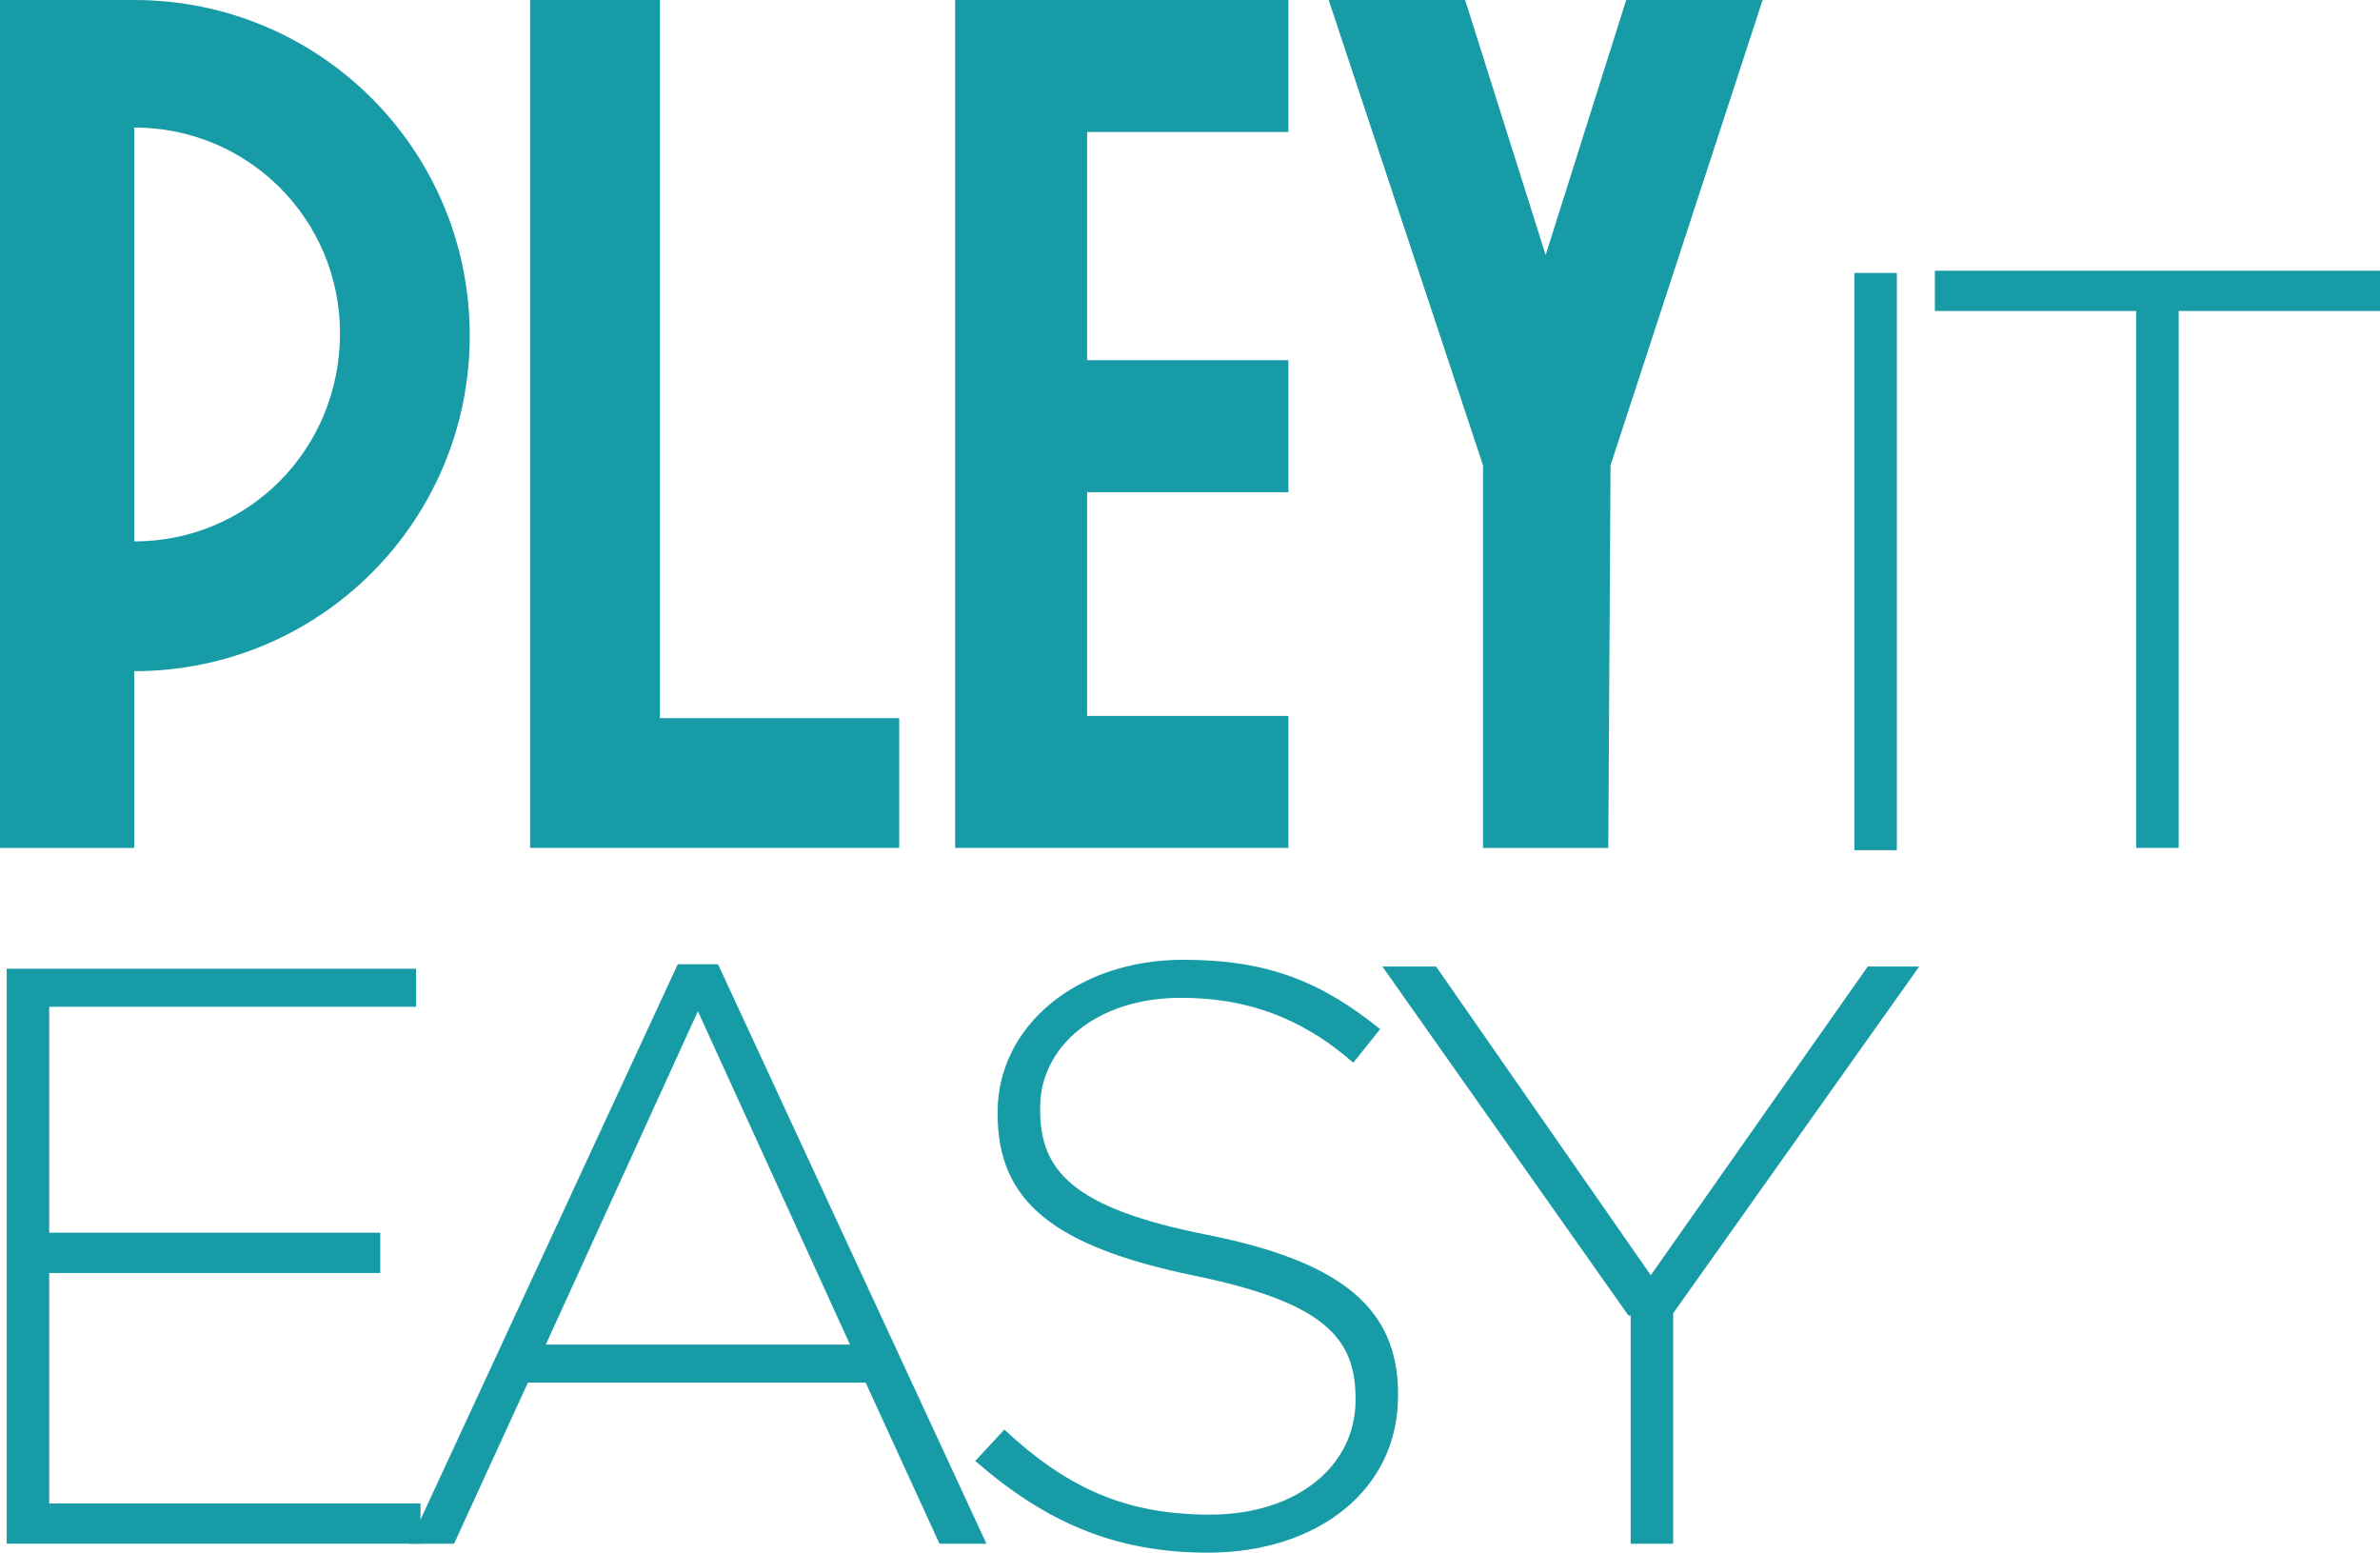 <svg xmlns="http://www.w3.org/2000/svg" viewBox="0 0 106.4 69.4" >
	<path fill="#179BA6" d="M0.3,43.3h18.3V45H2.2v10.1h14.8v1.8H2.2v10.3h16.6V69H0.3V43.3z"/>
	<path fill="#179BA6" d="M30.3,43.1h1.8l12,25.9h-2.1l-3.3-7.2H23.6L20.3,69h-2L30.3,43.1z M38,60.1l-6.8-14.9l-6.8,14.9H38z"/>
	<path fill="#179BA6" d="M43.6,65.3l1.3-1.4c2.8,2.6,5.4,3.8,9.2,3.8c3.9,0,6.5-2.2,6.5-5.1v-0.1c0-2.7-1.4-4.3-7.3-5.5
	c-6.2-1.3-8.7-3.3-8.7-7.2v-0.1c0-3.8,3.5-6.8,8.3-6.8c3.8,0,6.2,1,8.8,3.1l-1.2,1.5c-2.4-2.1-4.9-2.9-7.7-2.9
	c-3.8,0-6.3,2.2-6.3,4.9v0.1c0,2.7,1.4,4.4,7.5,5.6c6,1.2,8.5,3.3,8.5,7.1v0.1c0,4.2-3.6,7-8.5,7C49.8,69.4,46.7,68,43.6,65.3z"/>
	<path fill="#179BA6" d="M72.8,58.8l-11-15.6h2.4l9.6,13.8l9.7-13.8h2.3l-11,15.5V69h-1.9V58.8z"/>
	<polygon fill="#179BA6" points="72.7,0 69.1,11.4 65.5,0 59.4,0 66.3,20.8 66.3,37.9 71.9,37.9 72,20.8 78.8,0 	"/>
	<polygon fill="#179BA6" points="29.5,0 23.7,0 23.7,37.9 40.2,37.9 40.2,32.1 29.5,32.1 	"/>
	<polygon fill="#179BA6" points="42.7,36.3 42.7,37.9 57.6,37.9 57.6,32 48.6,32 48.6,22 57.6,22 57.6,16.1 48.6,16.1 48.6,5.9 
	57.6,5.9 57.6,0 42.7,0 	"/>
	<path fill="#179BA6" d="M6,24.2V5.7c5.1,0,9.2,4.1,9.2,9.2C15.2,20.1,11.1,24.2,6,24.2 M6,0H0v37.9h6V30c8.3,0,15-6.7,15-15
	S14.3,0,6,0"/>
	<path fill="#179BA6" d="M82.9,12.2h1.9v25.8h-1.9V12.2z"/>
	<path fill="#179BA6" d="M95.5,13.9h-9v-1.8h19.9v1.8h-9v24h-1.9V13.9z"/>
</svg>
